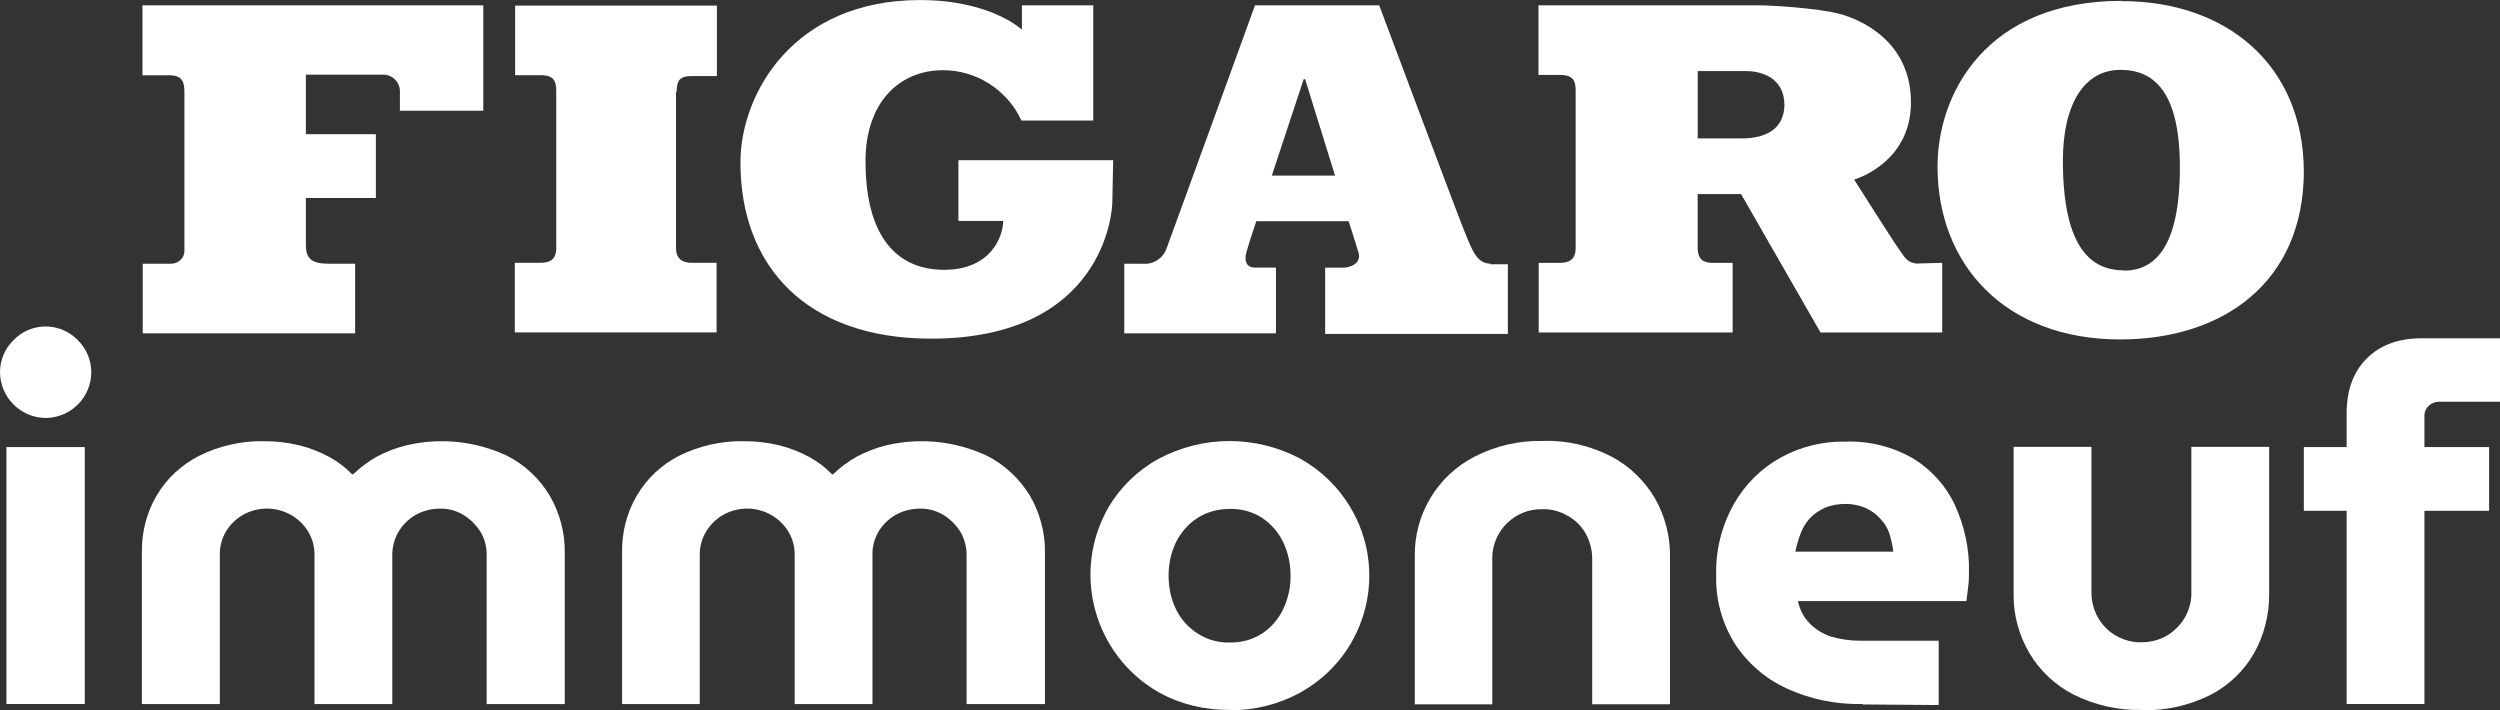 <?xml version="1.0" encoding="UTF-8"?>
<svg xmlns="http://www.w3.org/2000/svg" id="Calque_2" data-name="Calque 2" viewBox="0 0 470.12 133.56">
  <rect x="0" y="0" width="470.12" height="133.56" fill="#333333" stroke="none"/>
  <defs>
    <style>
      .cls-1 {
        fill: #fff;
      }
    </style>
  </defs>
  <g id="logos_supports" data-name="logos supports">
    <g id="Calque_1-2" data-name="Calque 1-2">
      <g>
        <path class="cls-1" d="M26.68,1h64.2v19.82h-15.68v-3.42c.11-1.74-1.16-3.21-2.89-3.36h-14.79v11.2h13.16v11.99h-13.16v8.89c0,2.42,1,3.47,4.21,3.47h5.05v13.09H26.84v-13.09h5.26c1.37.05,2.53-1,2.58-2.31v-29.92c0-1.84-.32-3.21-2.84-3.21h-5.05V1.05"></path>
        <path class="cls-1" d="M127.24,17.3c0-2.37.74-3,2.89-3h4.68V1.05h-37.94v13.09h4.84c2.53,0,2.89,1.21,2.89,3v29.55c0,2.26-1.37,2.73-3,2.73h-4.79v13.09h37.94v-13.09h-4.63c-1.84,0-3-.74-3-2.84v-29.34"></path>
        <path class="cls-1" d="M192.17,1h13.42v21.66h-13.52c-2.63-5.73-8.42-9.46-14.73-9.46-8.16,0-14.58,5.99-14.58,17.09,0,18.82,10.21,20.45,14.73,20.45,9.05,0,11.16-6.52,11.16-9.2h-8.42v-11.41h29.1s-.11,4.63-.16,7.94c0,1.63-1.53,25.61-34.1,25.61-23.47,0-35.83-13.67-35.83-33.12,0-12.93,9.95-30.55,33.78-30.55,13.31,0,19.15,5.57,19.15,5.57V.95"></path>
        <path class="cls-1" d="M280.31,49.58c-2.58,0-3.42-2.37-4.95-6.15-1.32-3.21-16-42.43-16-42.43h-23.36s-15.84,43.64-16.58,45.59c-.63,1.95-2.53,3.21-4.58,3h-3.42v13.09h28.52v-12.36h-3.95c-1.68,0-2.1-1.37-1.53-3.15.63-2.21,1.79-5.57,1.79-5.57h17.36s1,3.05,1.84,5.84c.63,2.1-1.53,2.89-2.84,2.89h-3.42v12.46h34.36v-13.09h-3.32v-.11h.05ZM239.16,33.02l6-18.14h.26l5.63,18.14h-11.89Z"></path>
        <path class="cls-1" d="M360.98,49.58c-2.37,0-2.74-1.16-3.89-2.73s-8.42-13.09-8.42-13.09c0,0,10.68-3,10.68-14.51s-9.47-15.62-13.52-16.67-12.68-1.58-15.05-1.58h-41.47v13.09h4.1c2.58,0,2.89,1.31,2.89,3v29.34c0,1.31-.16,3-3,3h-3.95v13.09h36.47v-13.09h-3.74c-2.53,0-2.84-1.47-2.84-3v-9.94h8.16l14.94,26.03h22.89v-13.09l-4.37.11v.11l.11-.05ZM327.51,26.03h-8.26v-12.67h9.05c2.58,0,7.26,1,7.26,6.47-.11,4.1-3.05,6.2-8.05,6.2h0Z"></path>
        <path class="cls-1" d="M398.97.16c-25.36,0-34.62,17.3-34.62,31.18,0,18.4,12.68,32.49,34.36,32.49,19.31,0,34.52-10.73,34.52-31.65-.11-20.03-14.58-31.97-34.26-31.97M399.39,50.84c-5.58,0-11.47-3.42-11.47-20.61,0-10.57,3.95-17.09,10.84-17.09,6.47,0,11.16,4.36,11.16,18.35,0,15.2-4.84,19.4-10.52,19.4"></path>
      </g>
      <g>
        <path class="cls-1" d="M8.58,78.6c-4.74-.05-8.52-3.89-8.58-8.57,0-2.26.89-4.47,2.53-6.05,3.16-3.31,8.42-3.47,11.79-.32l.32.32c1.63,1.58,2.53,3.79,2.53,6.05-.05,4.73-3.84,8.52-8.58,8.57h0ZM1.21,132.39v-48.32h14.73v48.32H1.21Z"></path>
        <path class="cls-1" d="M26.68,132.39v-28.55c-.05-3.73.89-7.47,2.79-10.67,1.89-3.21,4.68-5.78,8-7.47,3.84-1.89,8.05-2.84,12.31-2.73,2.21,0,4.42.26,6.58.79,1.89.47,3.79,1.21,5.53,2.16,1.58.84,3.05,1.95,4.31,3.26h.21c1.32-1.26,2.79-2.37,4.37-3.26,1.74-.95,3.63-1.68,5.58-2.16,6.37-1.52,13.05-.84,19,1.95,3.32,1.68,6.1,4.31,8,7.47,1.89,3.26,2.89,6.94,2.84,10.67v28.55h-14.68v-28.08c0-1.52-.37-3-1.16-4.31-.79-1.26-1.89-2.37-3.16-3.15-1.37-.84-2.95-1.26-4.53-1.21-1.58,0-3.16.42-4.58,1.21-1.32.79-2.37,1.84-3.16,3.15-.74,1.31-1.16,2.79-1.16,4.31v28.08h-14.63v-28.08c0-1.52-.37-3-1.16-4.31s-1.89-2.37-3.21-3.15c-2.84-1.63-6.31-1.63-9.16,0-1.32.79-2.37,1.84-3.16,3.15-.74,1.31-1.16,2.79-1.11,4.31v28.08h-14.68Z"></path>
        <path class="cls-1" d="M116.98,132.39v-28.55c-.05-3.73.89-7.47,2.79-10.67,1.89-3.21,4.63-5.78,7.95-7.47,3.84-1.89,8.05-2.84,12.31-2.73,2.21,0,4.42.26,6.58.79,1.89.47,3.79,1.21,5.53,2.16,1.58.84,3.05,1.95,4.31,3.26h.21c1.32-1.26,2.79-2.37,4.37-3.26,1.74-.95,3.63-1.68,5.58-2.16,6.37-1.52,13.05-.84,19,1.95,3.32,1.68,6.1,4.31,8.05,7.47,1.89,3.26,2.89,6.94,2.84,10.67v28.55h-14.73v-28.08c0-1.52-.42-3-1.16-4.31-.79-1.26-1.89-2.37-3.16-3.15-1.37-.84-2.95-1.26-4.53-1.21-1.58,0-3.16.42-4.58,1.21-1.32.79-2.37,1.84-3.16,3.15-.74,1.31-1.16,2.79-1.11,4.31v28.08h-14.63v-28.08c0-1.52-.37-3-1.16-4.31s-1.89-2.37-3.21-3.15c-2.84-1.63-6.31-1.63-9.16,0-1.32.79-2.37,1.84-3.16,3.15-.79,1.31-1.16,2.79-1.16,4.31v28.08h-14.63Z"></path>
        <path class="cls-1" d="M231.27,133.5c-4.68.05-9.26-1.05-13.37-3.31-12.21-6.99-16.47-22.56-9.47-34.75,0,0,0-.11.05-.11,2.26-3.79,5.53-6.94,9.37-9.04,8.37-4.47,18.36-4.47,26.73,0,3.84,2.16,7.05,5.26,9.31,9.04,7.16,11.88,3.32,27.29-8.58,34.44-.26.16-.53.32-.79.47-4.05,2.21-8.63,3.36-13.26,3.31v-.05ZM231.27,120.82c2.16.05,4.26-.53,6.05-1.68,1.68-1.1,3.05-2.68,3.95-4.52.95-2,1.47-4.21,1.42-6.41,0-2.21-.47-4.36-1.42-6.31-.89-1.84-2.26-3.42-3.95-4.52-1.79-1.16-3.89-1.74-6.05-1.68-2.16,0-4.26.53-6.05,1.68-1.74,1.1-3.1,2.68-4.05,4.52-.95,1.95-1.42,4.1-1.42,6.31s.42,4.42,1.42,6.41c.89,1.84,2.32,3.42,4.05,4.52,1.79,1.16,3.89,1.74,6.05,1.68h0Z"></path>
        <path class="cls-1" d="M266.05,132.39v-27.81c-.11-7.89,4.26-15.14,11.26-18.72,4-2.05,8.42-3.05,12.84-2.94,4.47-.16,8.89.89,12.89,2.94,3.37,1.79,6.21,4.52,8.16,7.83,1.89,3.31,2.89,7.1,2.84,10.94v27.81h-14.63v-27.39c0-1.63-.42-3.26-1.21-4.68-.79-1.42-1.95-2.58-3.37-3.36-1.42-.84-3.1-1.31-4.79-1.26-5.1-.11-9.37,4-9.42,9.1v27.6h-14.63l.05-.05Z"></path>
        <path class="cls-1" d="M350.25,132.39c-5,.11-9.89-.89-14.42-3-3.95-1.84-7.31-4.78-9.68-8.47-2.32-3.79-3.53-8.15-3.42-12.57-.16-4.73,1-9.41,3.32-13.57,2.1-3.68,5.1-6.68,8.79-8.73,3.74-2.05,7.95-3.1,12.21-3,4.47-.16,8.89.95,12.79,3.21,3.37,2.1,6.1,5.1,7.79,8.73,1.79,3.94,2.74,8.25,2.63,12.57,0,.84,0,1.79-.16,2.89-.16,1.1-.21,2-.32,2.58h-31.68c.32,1.58,1.05,3,2.16,4.15,1.11,1.16,2.47,2,4.05,2.52,1.79.53,3.63.79,5.47.79h14.79v12.09l-14.31-.11v-.11ZM337.67,103.74h18.36c-.11-1-.32-1.95-.58-2.89-.21-.89-.63-1.74-1.16-2.47-.53-.68-1.16-1.37-1.84-1.89-.74-.53-1.53-1-2.42-1.26-1-.32-2-.47-3-.47-1.32,0-2.63.21-3.89.74-1.05.47-2.05,1.16-2.84,2-.74.84-1.37,1.84-1.74,2.94-.42,1.1-.74,2.21-.95,3.36l.05-.05Z"></path>
        <path class="cls-1" d="M402.81,133.5c-4.47.11-8.89-.89-12.89-2.89-3.47-1.79-6.37-4.52-8.31-7.83s-3-7.1-2.95-10.99v-27.76h14.63v27.39c0,1.63.42,3.26,1.21,4.68.79,1.42,1.95,2.58,3.37,3.42,1.47.84,3.16,1.31,4.84,1.26,1.68,0,3.32-.42,4.79-1.26,1.37-.84,2.53-2,3.37-3.42.79-1.42,1.26-3.05,1.21-4.68v-27.39h14.63v27.81c0,3.84-.95,7.62-2.84,10.99-1.89,3.31-4.74,6.05-8.16,7.83-4,2-8.42,3-12.89,2.89v-.05Z"></path>
        <path class="cls-1" d="M441.28,132.39v-36.33h-8.05v-11.99h8.05v-6.31c0-4.42,1.26-7.83,3.79-10.36,2.53-2.52,6-3.79,10.37-3.79h14.68v11.94h-11.47c-.74,0-1.42.26-1.95.79-.58.53-.84,1.26-.79,2v5.73h12.16v11.99h-12.16v36.33h-14.68.05Z"></path>
      </g>
    </g>
  </g>
</svg>
